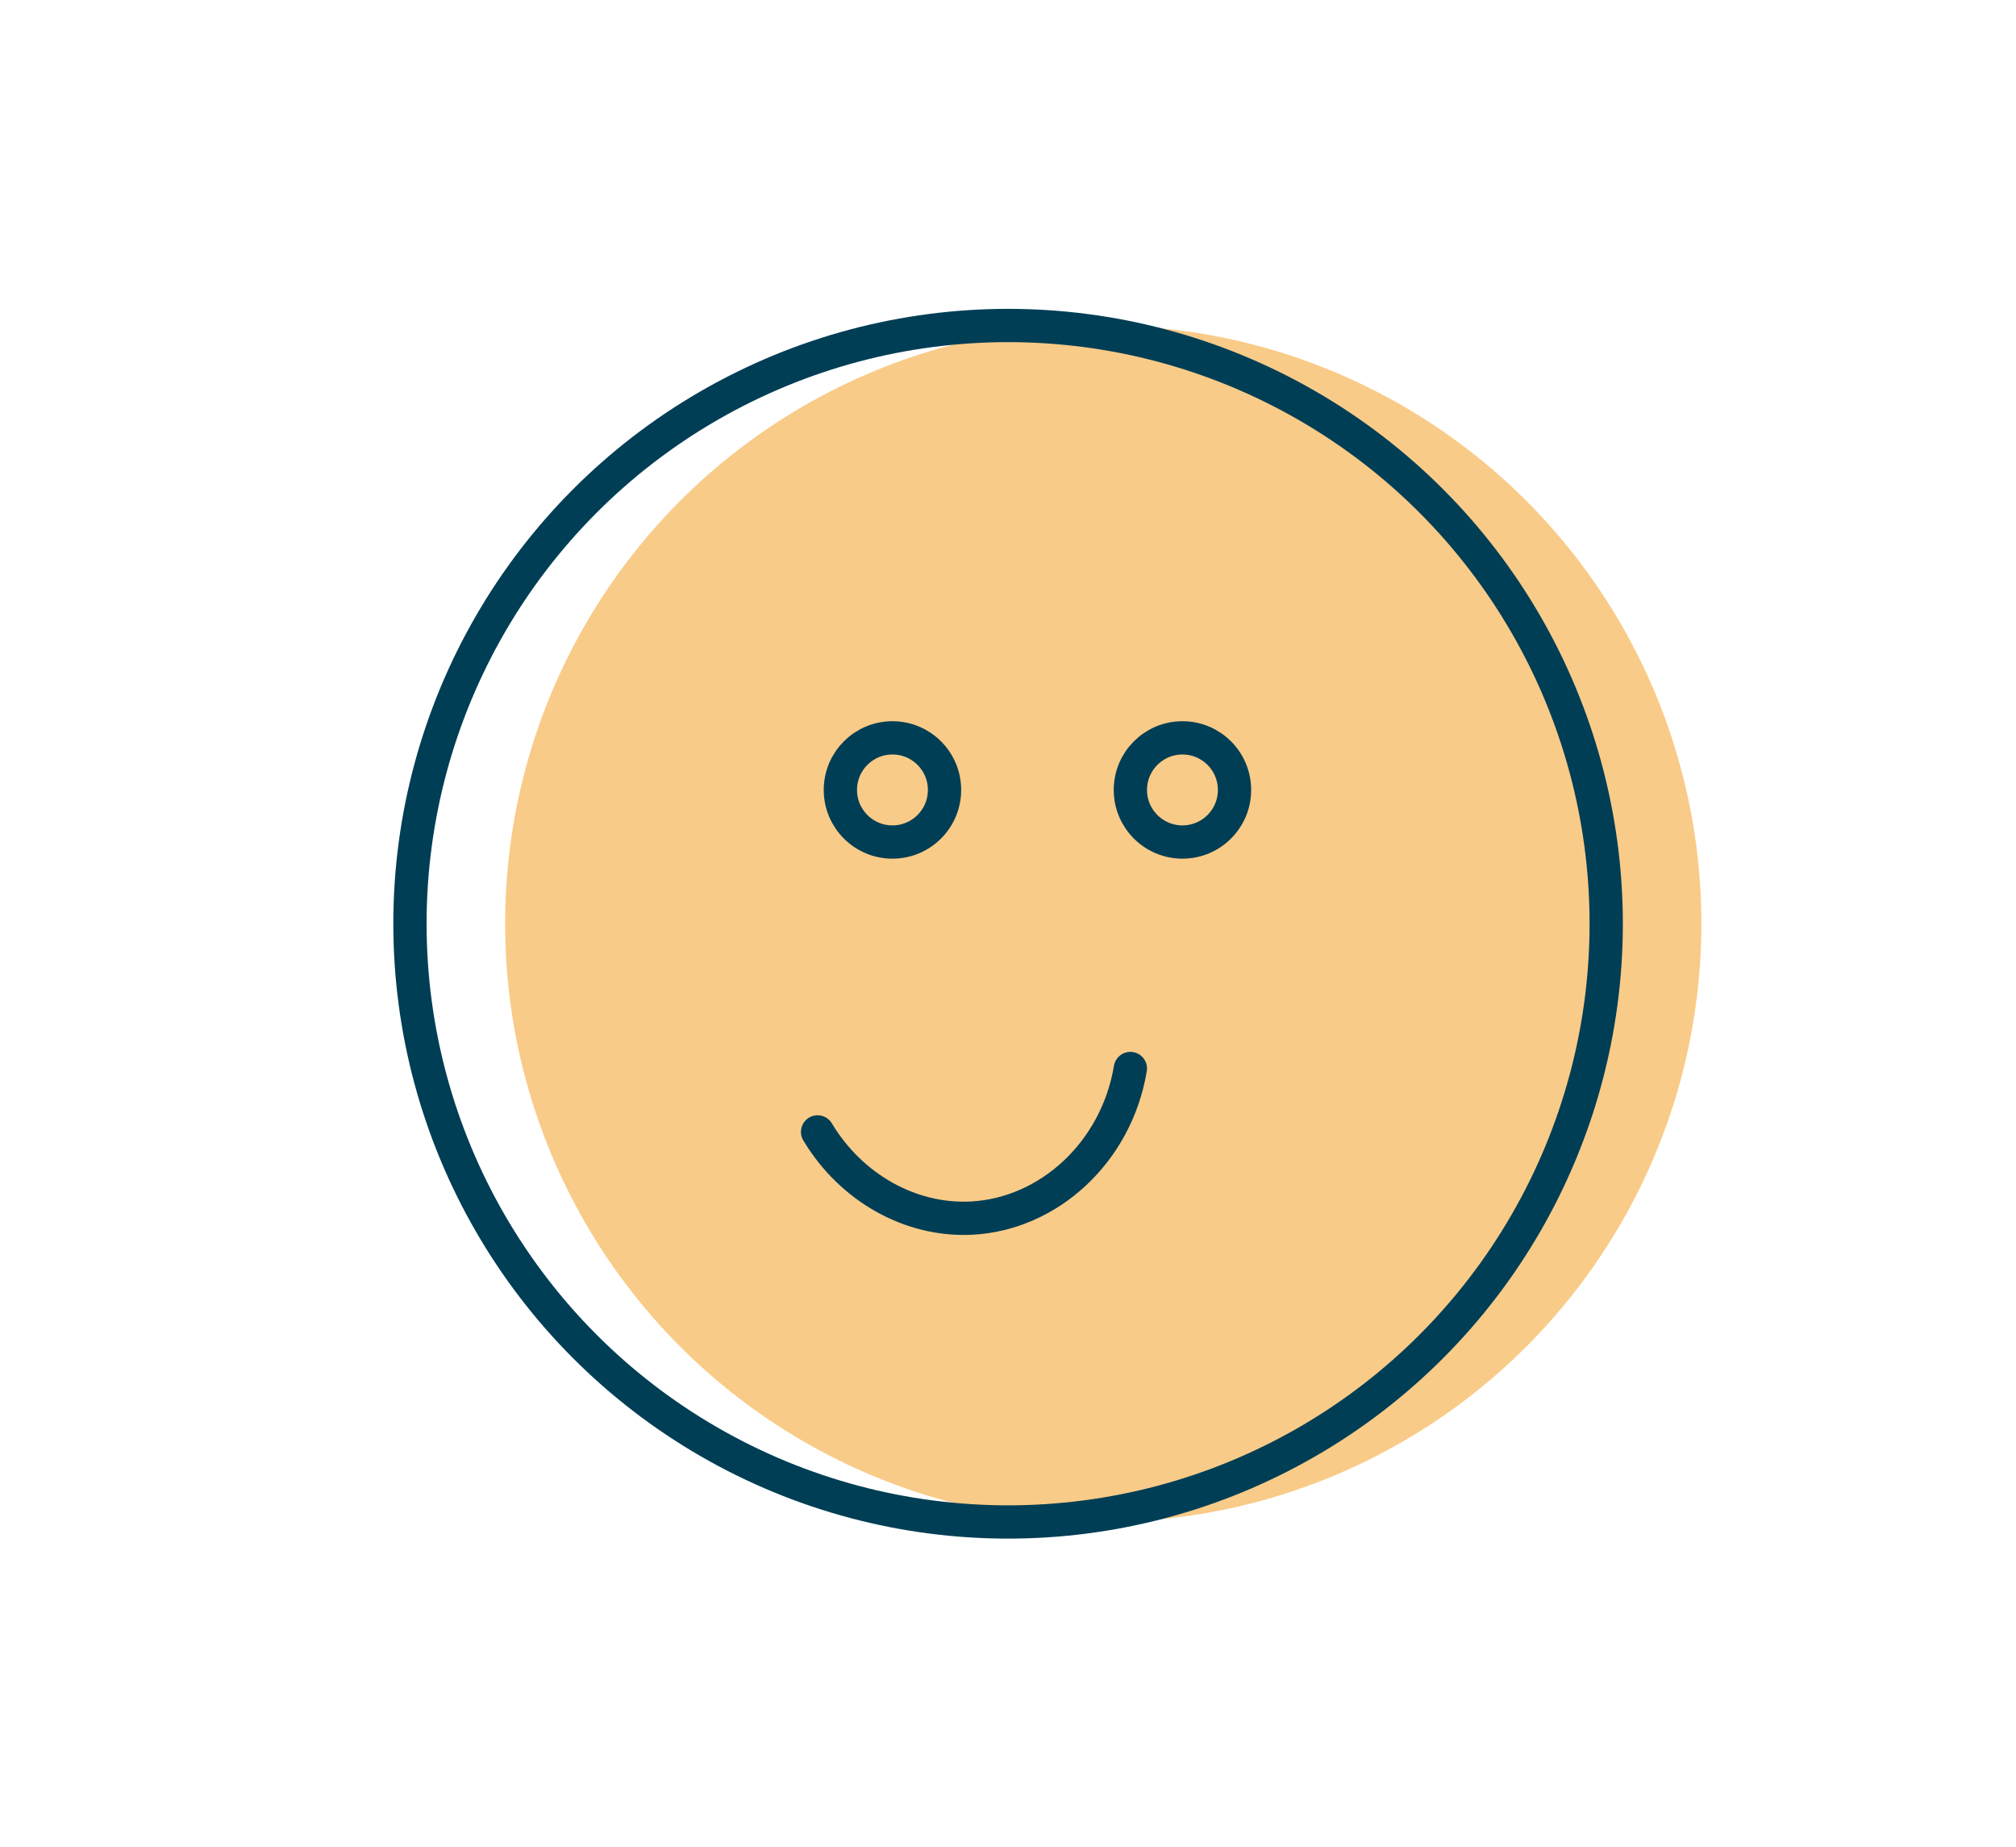 <?xml version="1.0" encoding="UTF-8"?>
<svg id="Layer_1" data-name="Layer 1" xmlns="http://www.w3.org/2000/svg" viewBox="0 0 121.17 111.01">
  <defs>
    <style>
      .cls-1 {
        fill: none;
        stroke: #003e55;
        stroke-linecap: round;
        stroke-linejoin: round;
        stroke-width: 2px;
      }

      .cls-2 {
        fill: #f9cb88;
        stroke-width: 0px;
      }
    </style>
  </defs>
  <circle class="cls-2" cx="66.31" cy="55.51" r="35.95"/>
  <circle class="cls-1" cx="60.59" cy="55.51" r="35.95"/>
  <circle class="cls-1" cx="53.64" cy="47.47" r="3.13"/>
  <circle class="cls-1" cx="71.07" cy="47.47" r="3.13"/>
  <path class="cls-1" d="m49.14,68.02c2.01,3.35,5.58,5.37,9.26,5.18,4.63-.24,8.7-3.95,9.54-8.99"/>
</svg>